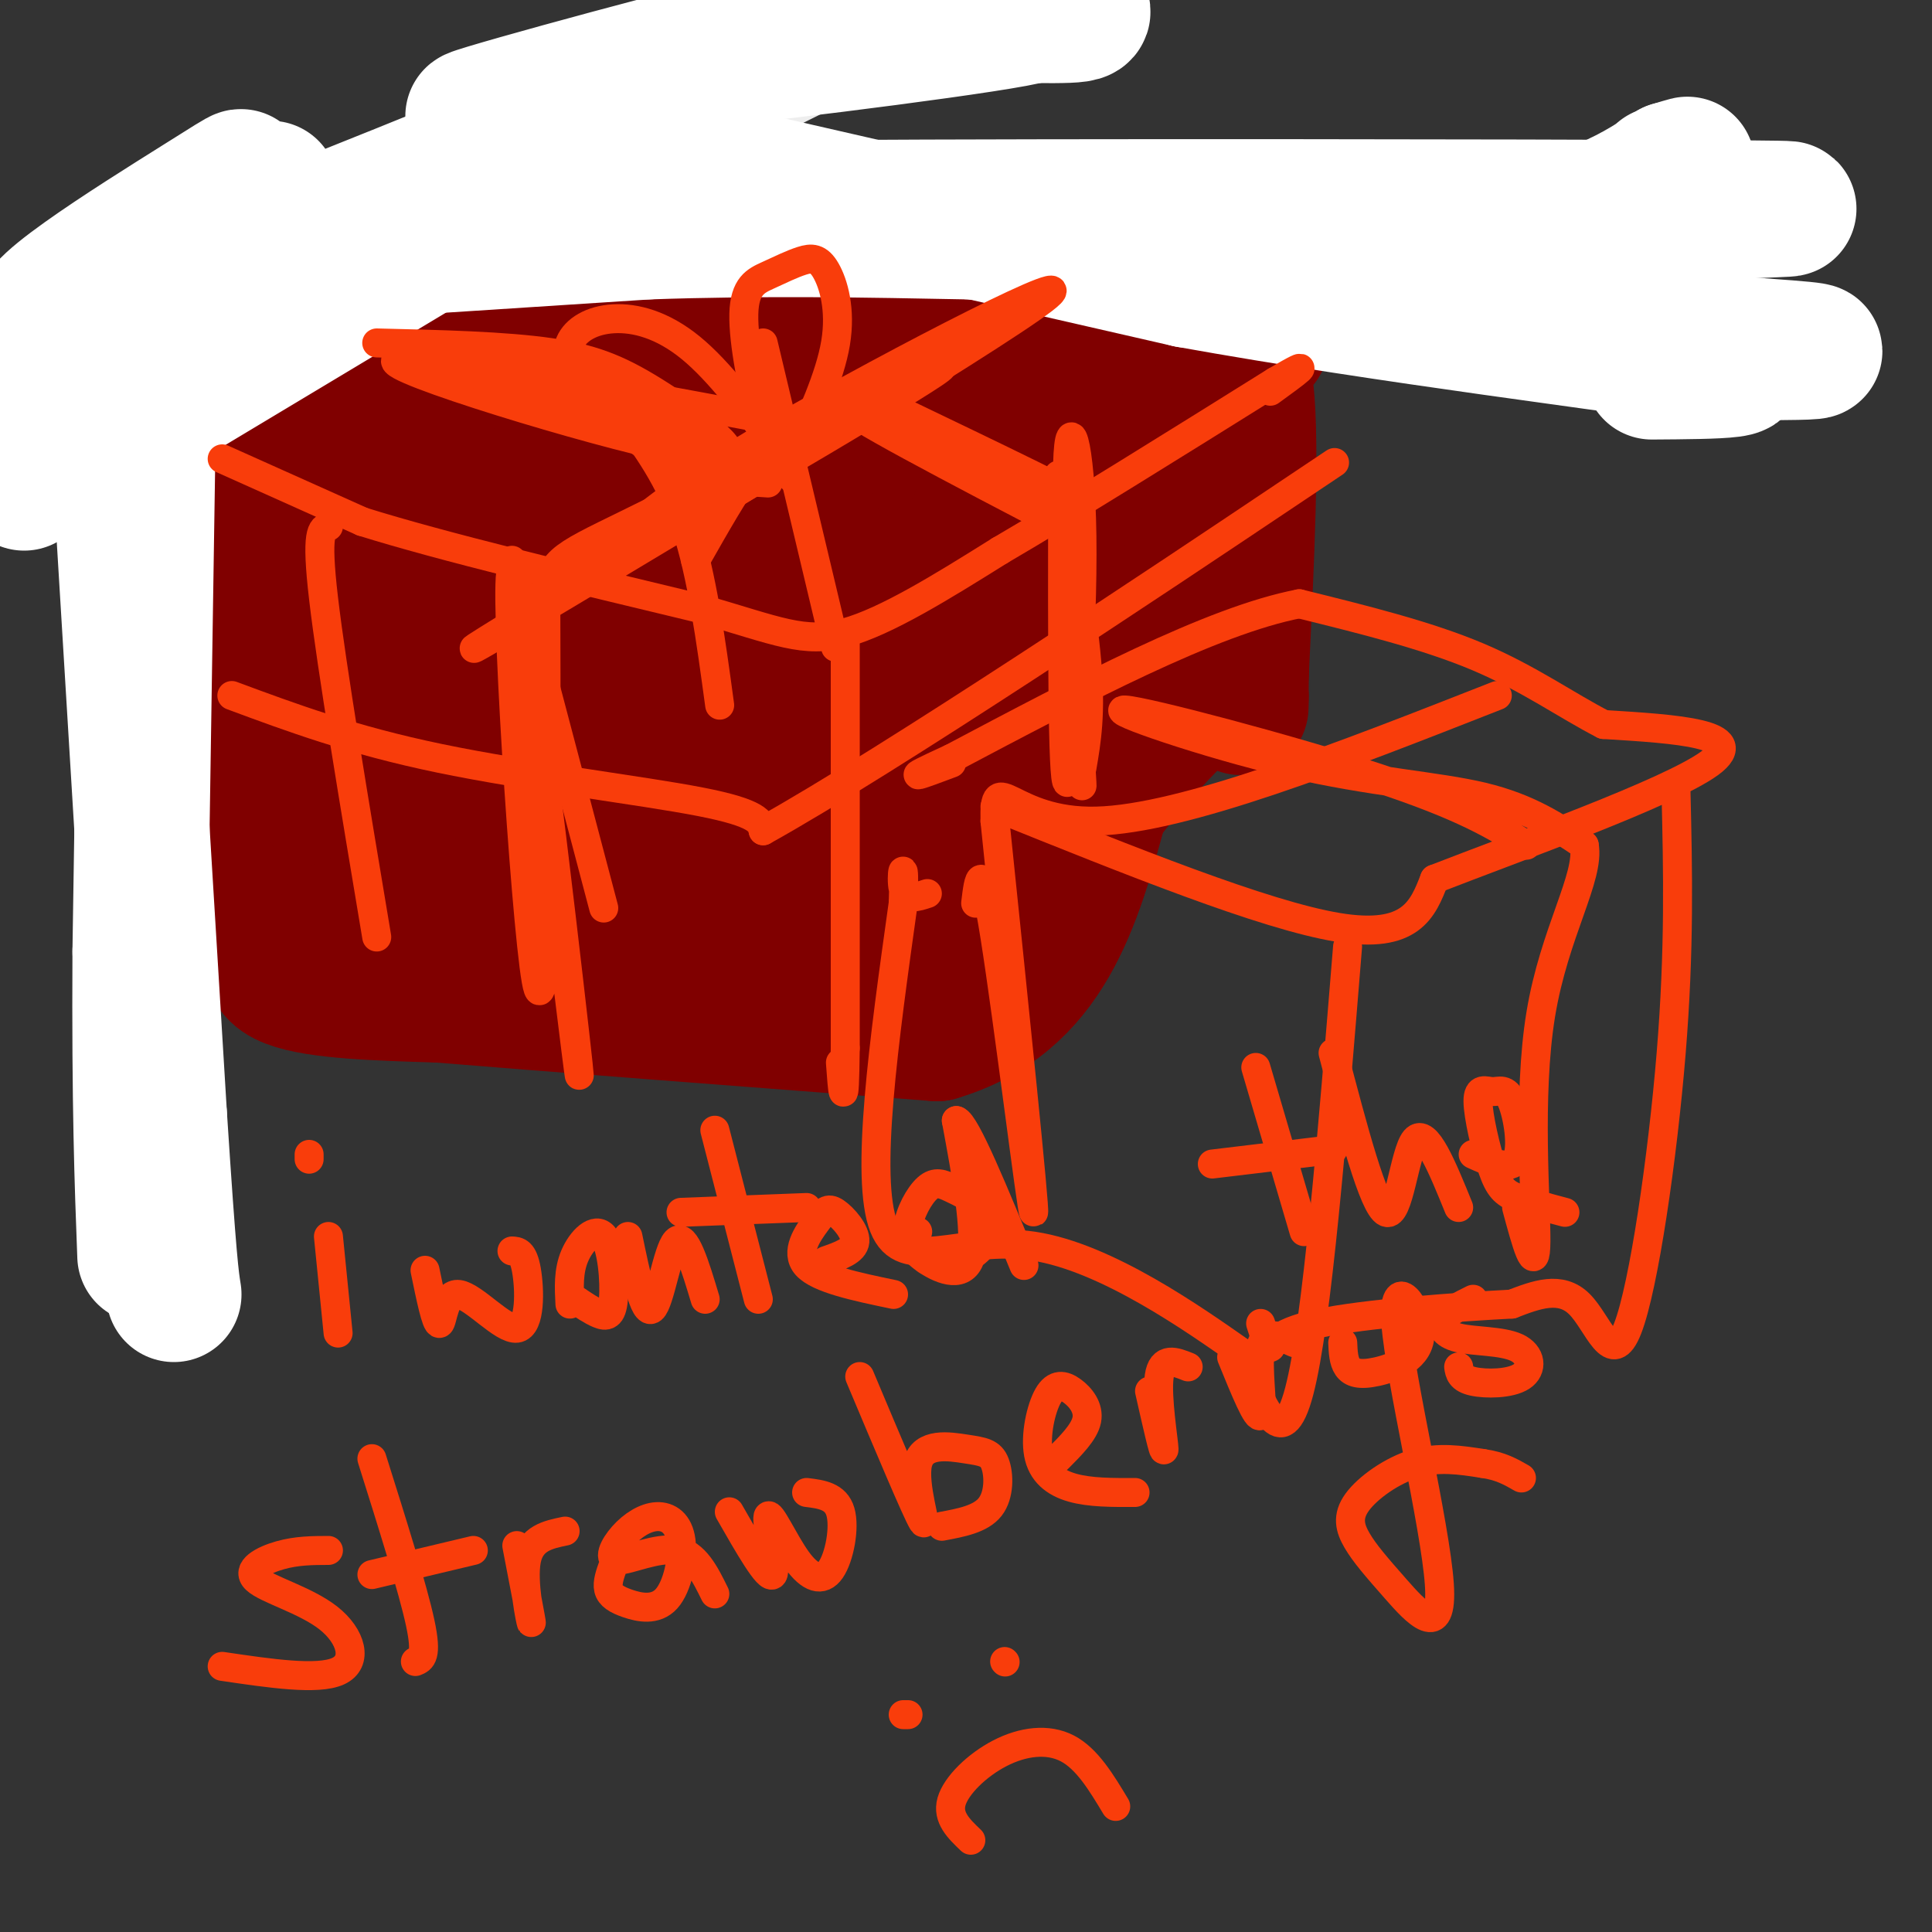 <svg viewBox='0 0 400 400' version='1.1' xmlns='http://www.w3.org/2000/svg' xmlns:xlink='http://www.w3.org/1999/xlink'><rect x="0" y="0" width="400" height="400" fill="#333333" stroke="none"/><g fill='none' stroke='#800000' stroke-width='28' stroke-linecap='round' stroke-linejoin='round'><path d='M52,87c0.000,0.000 3.000,90.000 3,90'/><path d='M55,177c0.200,19.644 -0.800,23.756 5,26c5.800,2.244 18.400,2.622 31,3'/><path d='M91,206c22.333,1.833 62.667,4.917 103,8'/><path d='M194,214c22.833,-6.667 28.417,-27.333 34,-48'/><path d='M228,166c9.333,-12.000 15.667,-18.000 22,-24'/><path d='M250,142c4.000,-11.833 3.000,-29.417 2,-47'/><path d='M252,95c1.067,-9.933 2.733,-11.267 1,-13c-1.733,-1.733 -6.867,-3.867 -12,-6'/><path d='M241,76c-13.167,-2.333 -40.083,-5.167 -67,-8'/><path d='M174,68c-17.667,-2.667 -28.333,-5.333 -39,-8'/><path d='M135,60c-15.667,1.667 -35.333,9.833 -55,18'/><path d='M80,78c-13.756,2.933 -20.644,1.267 -22,5c-1.356,3.733 2.822,12.867 7,22'/><path d='M65,105c0.760,21.531 -0.841,64.360 2,60c2.841,-4.360 10.123,-55.909 14,-76c3.877,-20.091 4.348,-8.726 2,18c-2.348,26.726 -7.517,68.811 -6,69c1.517,0.189 9.719,-41.517 16,-66c6.281,-24.483 10.640,-31.741 15,-39'/><path d='M108,71c2.654,-5.570 1.788,0.003 3,-1c1.212,-1.003 4.501,-8.584 1,16c-3.501,24.584 -13.791,81.333 -17,97c-3.209,15.667 0.665,-9.750 11,-42c10.335,-32.250 27.131,-71.335 27,-57c-0.131,14.335 -17.189,82.090 -21,99c-3.811,16.910 5.625,-17.026 16,-42c10.375,-24.974 21.687,-40.987 33,-57'/><path d='M161,84c-1.963,15.453 -23.371,82.585 -27,98c-3.629,15.415 10.522,-20.886 26,-56c15.478,-35.114 32.283,-69.041 30,-52c-2.283,17.041 -23.653,85.049 -29,102c-5.347,16.951 5.329,-17.157 16,-41c10.671,-23.843 21.335,-37.422 32,-51'/><path d='M209,84c-1.228,10.581 -20.297,62.532 -27,80c-6.703,17.468 -1.039,0.451 12,-25c13.039,-25.451 33.454,-59.337 32,-47c-1.454,12.337 -24.776,70.899 -30,83c-5.224,12.101 7.650,-22.257 17,-44c9.350,-21.743 15.175,-30.872 21,-40'/><path d='M234,91c-1.861,10.743 -17.014,57.601 -15,61c2.014,3.399 21.196,-36.662 22,-40c0.804,-3.338 -16.770,30.046 -29,50c-12.230,19.954 -19.115,26.477 -26,33'/><path d='M186,195c-23.132,4.231 -67.963,-1.691 -82,-3c-14.037,-1.309 2.721,1.994 27,2c24.279,0.006 56.080,-3.284 53,-5c-3.080,-1.716 -41.040,-1.858 -79,-2'/><path d='M105,187c-19.232,0.443 -27.812,2.550 -32,4c-4.188,1.450 -3.985,2.242 2,3c5.985,0.758 17.750,1.482 30,1c12.250,-0.482 24.985,-2.170 42,-5c17.015,-2.830 38.312,-6.800 48,-9c9.688,-2.200 7.768,-2.628 7,-4c-0.768,-1.372 -0.384,-3.686 0,-6'/><path d='M202,171c-0.779,-6.719 -2.726,-20.518 5,-39c7.726,-18.482 25.126,-41.649 13,-33c-12.126,8.649 -53.777,49.113 -67,60c-13.223,10.887 1.981,-7.804 18,-23c16.019,-15.196 32.851,-26.899 38,-28c5.149,-1.101 -1.386,8.400 -7,14c-5.614,5.600 -10.307,7.300 -15,9'/><path d='M187,131c-5.067,1.484 -10.233,0.693 -14,-8c-3.767,-8.693 -6.133,-25.289 -17,-34c-10.867,-8.711 -30.233,-9.538 -43,-12c-12.767,-2.462 -18.933,-6.561 -15,-8c3.933,-1.439 17.967,-0.220 32,1'/><path d='M130,70c-1.378,-1.000 -20.822,-4.000 -20,-6c0.822,-2.000 21.911,-3.000 43,-4'/><path d='M153,60c23.667,1.000 61.333,5.500 99,10'/><path d='M252,70c16.095,1.583 6.833,0.542 4,0c-2.833,-0.542 0.762,-0.583 2,11c1.238,11.583 0.119,34.792 -1,58'/><path d='M257,139c-0.167,10.500 -0.083,7.750 0,5'/></g>
<g fill='none' stroke='#EEEEEE' stroke-width='28' stroke-linecap='round' stroke-linejoin='round'><path d='M18,79c-0.333,1.583 -0.667,3.167 10,-2c10.667,-5.167 32.333,-17.083 54,-29'/><path d='M82,48c26.489,-13.711 65.711,-33.489 81,-41c15.289,-7.511 6.644,-2.756 -2,2'/><path d='M14,87c0.000,0.000 92.000,-47.000 92,-47'/><path d='M106,40c27.333,-13.833 49.667,-24.917 72,-36'/><path d='M84,41c0.000,0.000 62.000,-1.000 62,-1'/><path d='M146,40c11.167,0.000 8.083,0.500 5,1'/></g>
<g fill='none' stroke='#FFFFFF' stroke-width='28' stroke-linecap='round' stroke-linejoin='round'><path d='M5,100c0.000,0.000 55.000,-35.000 55,-35'/><path d='M60,65c12.238,-8.524 15.333,-12.333 35,-24c19.667,-11.667 55.905,-31.190 70,-38c14.095,-6.810 6.048,-0.905 -2,5'/><path d='M23,90c0.000,0.000 90.000,-54.000 90,-54'/><path d='M113,36c24.167,-14.333 39.583,-23.167 55,-32'/><path d='M92,45c0.000,0.000 78.000,-2.000 78,-2'/><path d='M170,43c52.750,-0.333 145.625,-0.167 181,0c35.375,0.167 13.250,0.333 4,1c-9.250,0.667 -5.625,1.833 -2,3'/><path d='M128,31c0.000,0.000 118.000,27.000 118,27'/><path d='M246,58c42.356,7.622 89.244,13.178 106,16c16.756,2.822 3.378,2.911 -10,3'/><path d='M124,34c0.000,0.000 162.000,29.000 162,29'/><path d='M286,63c44.000,6.467 73.000,8.133 84,9c11.000,0.867 4.000,0.933 -3,1'/><path d='M31,67c0.000,0.000 -2.000,130.000 -2,130'/><path d='M29,197c-0.167,32.167 0.417,47.583 1,63'/><path d='M24,83c0.000,0.000 9.000,148.000 9,148'/><path d='M33,231c2.000,30.833 2.500,33.917 3,37'/><path d='M56,39c-16.965,19.288 -33.931,38.576 -41,44c-7.069,5.424 -4.242,-3.016 3,-13c7.242,-9.984 18.900,-21.511 26,-28c7.100,-6.489 9.642,-7.939 -3,0c-12.642,7.939 -40.469,25.268 -30,24c10.469,-1.268 59.235,-21.134 108,-41'/><path d='M119,25c31.276,-11.682 55.467,-20.386 43,-18c-12.467,2.386 -61.592,15.863 -64,17c-2.408,1.137 41.901,-10.066 74,-16c32.099,-5.934 51.988,-6.598 38,-4c-13.988,2.598 -61.854,8.456 -71,9c-9.146,0.544 20.427,-4.228 50,-9'/><path d='M189,4c15.733,-1.400 30.067,-0.400 34,-1c3.933,-0.600 -2.533,-2.800 -9,-5'/><path d='M57,53c0.000,0.000 77.000,-5.000 77,-5'/><path d='M134,48c24.000,-0.833 45.500,-0.417 67,0'/><path d='M201,48c30.644,0.844 73.756,2.956 100,1c26.244,-1.956 35.622,-7.978 45,-14'/><path d='M346,35c7.167,-2.167 2.583,-0.583 -2,1'/></g>
<g fill='none' stroke='#F93D0B' stroke-width='6' stroke-linecap='round' stroke-linejoin='round'><path d='M46,95c0.000,0.000 29.000,13.000 29,13'/><path d='M75,108c16.500,5.167 43.250,11.583 70,18'/><path d='M145,126c16.133,4.667 21.467,7.333 30,5c8.533,-2.333 20.267,-9.667 32,-17'/><path d='M207,114c14.833,-8.667 35.917,-21.833 57,-35'/><path d='M264,79c9.333,-5.500 4.167,-1.750 -1,2'/><path d='M175,133c0.000,0.000 0.000,84.000 0,84'/><path d='M175,217c-0.167,14.500 -0.583,8.750 -1,3'/><path d='M68,109c-1.333,0.417 -2.667,0.833 -1,15c1.667,14.167 6.333,42.083 11,70'/><path d='M106,116c0.000,0.000 19.000,72.000 19,72'/><path d='M129,86c4.833,6.500 9.667,13.000 13,23c3.333,10.000 5.167,23.500 7,37'/><path d='M158,71c0.000,0.000 15.000,63.000 15,63'/><path d='M68,256c0.000,0.000 2.000,20.000 2,20'/><path d='M64,240c0.000,0.000 0.000,-1.000 0,-1'/><path d='M88,263c1.158,5.630 2.316,11.260 3,11c0.684,-0.260 0.895,-6.410 4,-6c3.105,0.410 9.105,7.380 12,7c2.895,-0.380 2.684,-8.108 2,-12c-0.684,-3.892 -1.842,-3.946 -3,-4'/><path d='M119,269c1.759,1.198 3.518,2.396 5,3c1.482,0.604 2.686,0.616 3,-3c0.314,-3.616 -0.262,-10.858 -2,-13c-1.738,-2.142 -4.640,0.817 -6,4c-1.360,3.183 -1.180,6.592 -1,10'/><path d='M130,256c1.689,8.156 3.378,16.311 5,15c1.622,-1.311 3.178,-12.089 5,-14c1.822,-1.911 3.911,5.044 6,12'/><path d='M148,234c0.000,0.000 9.000,35.000 9,35'/><path d='M141,251c0.000,0.000 26.000,-1.000 26,-1'/><path d='M171,261c2.912,-1.013 5.825,-2.026 6,-4c0.175,-1.974 -2.386,-4.911 -4,-6c-1.614,-1.089 -2.281,-0.332 -4,2c-1.719,2.332 -4.491,6.238 -2,9c2.491,2.762 10.246,4.381 18,6'/><path d='M190,255c-0.439,1.248 -0.879,2.497 0,4c0.879,1.503 3.076,3.262 6,3c2.924,-0.262 6.574,-2.543 8,-5c1.426,-2.457 0.626,-5.089 -1,-7c-1.626,-1.911 -4.078,-3.101 -6,-4c-1.922,-0.899 -3.313,-1.506 -5,0c-1.687,1.506 -3.669,5.125 -4,8c-0.331,2.875 0.988,5.005 4,7c3.012,1.995 7.718,3.856 9,-1c1.282,-4.856 -0.859,-16.428 -3,-28'/><path d='M198,232c1.833,0.333 7.917,15.167 14,30'/><path d='M260,221c0.000,0.000 10.000,34.000 10,34'/><path d='M251,241c0.000,0.000 25.000,-3.000 25,-3'/><path d='M276,218c4.178,15.911 8.356,31.822 11,33c2.644,1.178 3.756,-12.378 6,-15c2.244,-2.622 5.622,5.689 9,14'/><path d='M305,239c3.825,1.732 7.650,3.464 9,1c1.350,-2.464 0.226,-9.124 -1,-12c-1.226,-2.876 -2.552,-1.967 -4,-2c-1.448,-0.033 -3.017,-1.009 -3,2c0.017,3.009 1.620,10.002 3,14c1.380,3.998 2.537,4.999 5,6c2.463,1.001 6.231,2.000 10,3'/><path d='M68,321c-3.260,0.010 -6.520,0.019 -10,1c-3.480,0.981 -7.180,2.933 -5,5c2.180,2.067 10.241,4.249 15,8c4.759,3.751 6.217,9.072 2,11c-4.217,1.928 -14.108,0.464 -24,-1'/><path d='M77,302c4.250,13.500 8.500,27.000 10,34c1.500,7.000 0.250,7.500 -1,8'/><path d='M77,326c0.000,0.000 21.000,-5.000 21,-5'/><path d='M107,320c1.556,8.067 3.111,16.133 3,16c-0.111,-0.133 -1.889,-8.467 -1,-13c0.889,-4.533 4.444,-5.267 8,-6'/><path d='M127,324c-0.665,1.828 -1.329,3.657 -1,5c0.329,1.343 1.653,2.201 4,3c2.347,0.799 5.719,1.539 8,-1c2.281,-2.539 3.473,-8.358 3,-12c-0.473,-3.642 -2.610,-5.106 -5,-5c-2.390,0.106 -5.032,1.781 -7,4c-1.968,2.219 -3.261,4.982 -1,5c2.261,0.018 8.074,-2.709 12,-2c3.926,0.709 5.963,4.855 8,9'/><path d='M151,313c4.050,7.086 8.099,14.173 9,13c0.901,-1.173 -1.347,-10.604 -1,-12c0.347,-1.396 3.289,5.244 6,9c2.711,3.756 5.191,4.626 7,2c1.809,-2.626 2.945,-8.750 2,-12c-0.945,-3.250 -3.973,-3.625 -7,-4'/><path d='M178,285c5.865,13.941 11.729,27.881 13,30c1.271,2.119 -2.052,-7.584 -1,-12c1.052,-4.416 6.478,-3.544 10,-3c3.522,0.544 5.141,0.762 6,3c0.859,2.238 0.960,6.497 -1,9c-1.960,2.503 -5.980,3.252 -10,4'/><path d='M219,302c2.750,-2.754 5.499,-5.509 6,-8c0.501,-2.491 -1.247,-4.720 -3,-6c-1.753,-1.280 -3.511,-1.611 -5,1c-1.489,2.611 -2.709,8.165 -2,12c0.709,3.835 3.345,5.953 7,7c3.655,1.047 8.327,1.024 13,1'/><path d='M238,288c1.511,6.689 3.022,13.378 3,12c-0.022,-1.378 -1.578,-10.822 -1,-15c0.578,-4.178 3.289,-3.089 6,-2'/><path d='M255,281c2.689,6.600 5.378,13.200 6,12c0.622,-1.200 -0.822,-10.200 0,-14c0.822,-3.800 3.911,-2.400 7,-1'/><path d='M278,278c0.081,1.889 0.161,3.778 1,5c0.839,1.222 2.436,1.775 6,1c3.564,-0.775 9.096,-2.880 9,-8c-0.096,-5.120 -5.821,-13.257 -5,-2c0.821,11.257 8.187,41.908 9,54c0.813,12.092 -4.929,5.624 -9,1c-4.071,-4.624 -6.473,-7.404 -8,-10c-1.527,-2.596 -2.180,-5.007 0,-8c2.180,-2.993 7.194,-6.570 12,-8c4.806,-1.430 9.403,-0.715 14,0'/><path d='M307,303c3.667,0.500 5.833,1.750 8,3'/><path d='M305,269c-2.540,1.253 -5.079,2.506 -6,4c-0.921,1.494 -0.222,3.229 3,4c3.222,0.771 8.967,0.578 12,2c3.033,1.422 3.355,4.460 1,6c-2.355,1.540 -7.387,1.583 -10,1c-2.613,-0.583 -2.806,-1.791 -3,-3'/><path d='M187,355c0.000,0.000 1.000,0.000 1,0'/><path d='M208,344c0.000,0.000 0.100,0.100 0.1,0.1'/><path d='M201,381c-2.464,-2.351 -4.929,-4.702 -4,-8c0.929,-3.298 5.250,-7.542 10,-10c4.750,-2.458 9.929,-3.131 14,-1c4.071,2.131 7.036,7.065 10,12'/><path d='M164,99c-1.979,-2.264 -3.959,-4.529 -6,-11c-2.041,-6.471 -4.144,-17.150 -4,-23c0.144,-5.850 2.536,-6.871 5,-8c2.464,-1.129 5.001,-2.364 7,-3c1.999,-0.636 3.461,-0.671 5,2c1.539,2.671 3.154,8.049 2,15c-1.154,6.951 -5.077,15.476 -9,24'/><path d='M161,93c-6.071,-8.106 -12.142,-16.211 -18,-21c-5.858,-4.789 -11.503,-6.261 -16,-6c-4.497,0.261 -7.844,2.256 -9,5c-1.156,2.744 -0.119,6.239 4,11c4.119,4.761 11.320,10.789 18,14c6.680,3.211 12.840,3.606 19,4'/><path d='M160,96c-1.167,-0.667 -2.333,-1.333 -5,2c-2.667,3.333 -6.833,10.667 -11,18'/><path d='M48,144c12.444,4.622 24.889,9.244 43,13c18.111,3.756 41.889,6.644 54,9c12.111,2.356 12.556,4.178 13,6'/><path d='M158,172c25.711,-14.267 83.489,-52.933 106,-68c22.511,-15.067 9.756,-6.533 -3,2'/><path d='M206,167c27.917,11.250 55.833,22.500 71,25c15.167,2.500 17.583,-3.750 20,-10'/><path d='M297,182c16.756,-6.533 48.644,-17.867 57,-24c8.356,-6.133 -6.822,-7.067 -22,-8'/><path d='M332,150c-7.556,-3.867 -15.444,-9.533 -26,-14c-10.556,-4.467 -23.778,-7.733 -37,-11'/><path d='M269,125c-18.167,3.500 -45.083,17.750 -72,32'/><path d='M197,157c-12.000,5.500 -6.000,3.250 0,1'/><path d='M279,196c-3.167,39.000 -6.333,78.000 -10,92c-3.667,14.000 -7.833,3.000 -12,-8'/><path d='M257,280c-9.690,-6.774 -27.917,-19.708 -43,-22c-15.083,-2.292 -27.024,6.060 -31,-4c-3.976,-10.060 0.012,-38.530 4,-67'/><path d='M187,187c0.400,-11.133 -0.600,-5.467 0,-3c0.600,2.467 2.800,1.733 5,1'/><path d='M347,164c0.381,16.226 0.762,32.452 -1,54c-1.762,21.548 -5.667,48.417 -9,57c-3.333,8.583 -6.095,-1.119 -10,-5c-3.905,-3.881 -8.952,-1.940 -14,0'/><path d='M313,270c-10.643,0.548 -30.250,1.917 -40,4c-9.750,2.083 -9.643,4.881 -10,5c-0.357,0.119 -1.179,-2.440 -2,-5'/><path d='M316,175c-6.469,-4.038 -12.938,-8.077 -31,-14c-18.062,-5.923 -47.718,-13.732 -52,-14c-4.282,-0.268 16.809,7.005 34,11c17.191,3.995 30.483,4.713 40,7c9.517,2.287 15.258,6.144 21,10'/><path d='M328,175c1.226,6.583 -6.208,18.042 -9,35c-2.792,16.958 -0.940,39.417 -1,47c-0.060,7.583 -2.030,0.292 -4,-7'/><path d='M202,187c0.622,-5.178 1.244,-10.356 4,7c2.756,17.356 7.644,57.244 8,57c0.356,-0.244 -3.822,-40.622 -8,-81'/><path d='M206,170c-0.267,-11.444 3.067,0.444 21,0c17.933,-0.444 50.467,-13.222 83,-26'/><path d='M113,122c0.131,46.887 0.262,93.774 -2,81c-2.262,-12.774 -6.917,-85.208 -5,-85c1.917,0.208 10.405,73.060 13,96c2.595,22.940 -0.702,-4.030 -4,-31'/><path d='M115,183c-2.144,-9.248 -5.506,-16.868 -6,-28c-0.494,-11.132 1.878,-25.778 4,-33c2.122,-7.222 3.994,-7.021 24,-17c20.006,-9.979 58.144,-30.137 58,-29c-0.144,1.137 -38.572,23.568 -77,46'/><path d='M118,122c-19.759,11.959 -30.657,18.855 -4,3c26.657,-15.855 90.869,-54.461 102,-63c11.131,-8.539 -30.820,12.989 -55,27c-24.180,14.011 -30.590,20.506 -37,27'/><path d='M124,116c-6.167,4.500 -3.083,2.250 0,0'/><path d='M184,84c22.044,10.578 44.089,21.156 38,19c-6.089,-2.156 -40.311,-17.044 -45,-18c-4.689,-0.956 20.156,12.022 45,25'/><path d='M220,102c-0.038,30.182 -0.077,60.364 1,60c1.077,-0.364 3.268,-31.273 3,-51c-0.268,-19.727 -2.995,-28.273 -3,-12c-0.005,16.273 2.713,57.364 3,63c0.287,5.636 -1.856,-24.182 -4,-54'/><path d='M220,108c-0.929,-11.250 -1.250,-12.375 0,-5c1.250,7.375 4.071,23.250 5,34c0.929,10.750 -0.036,16.375 -1,22'/><path d='M160,87c-40.345,-7.518 -80.690,-15.036 -78,-12c2.690,3.036 48.417,16.625 59,18c10.583,1.375 -13.976,-9.464 -29,-15c-15.024,-5.536 -20.512,-5.768 -26,-6'/><path d='M86,72c-4.833,-0.833 -3.917,0.083 -3,1'/><path d='M106,81c-6.035,-2.839 -12.070,-5.678 -2,-2c10.070,3.678 36.246,13.872 44,15c7.754,1.128 -2.912,-6.812 -11,-12c-8.088,-5.188 -13.596,-7.625 -23,-9c-9.404,-1.375 -22.702,-1.687 -36,-2'/></g>
</svg>